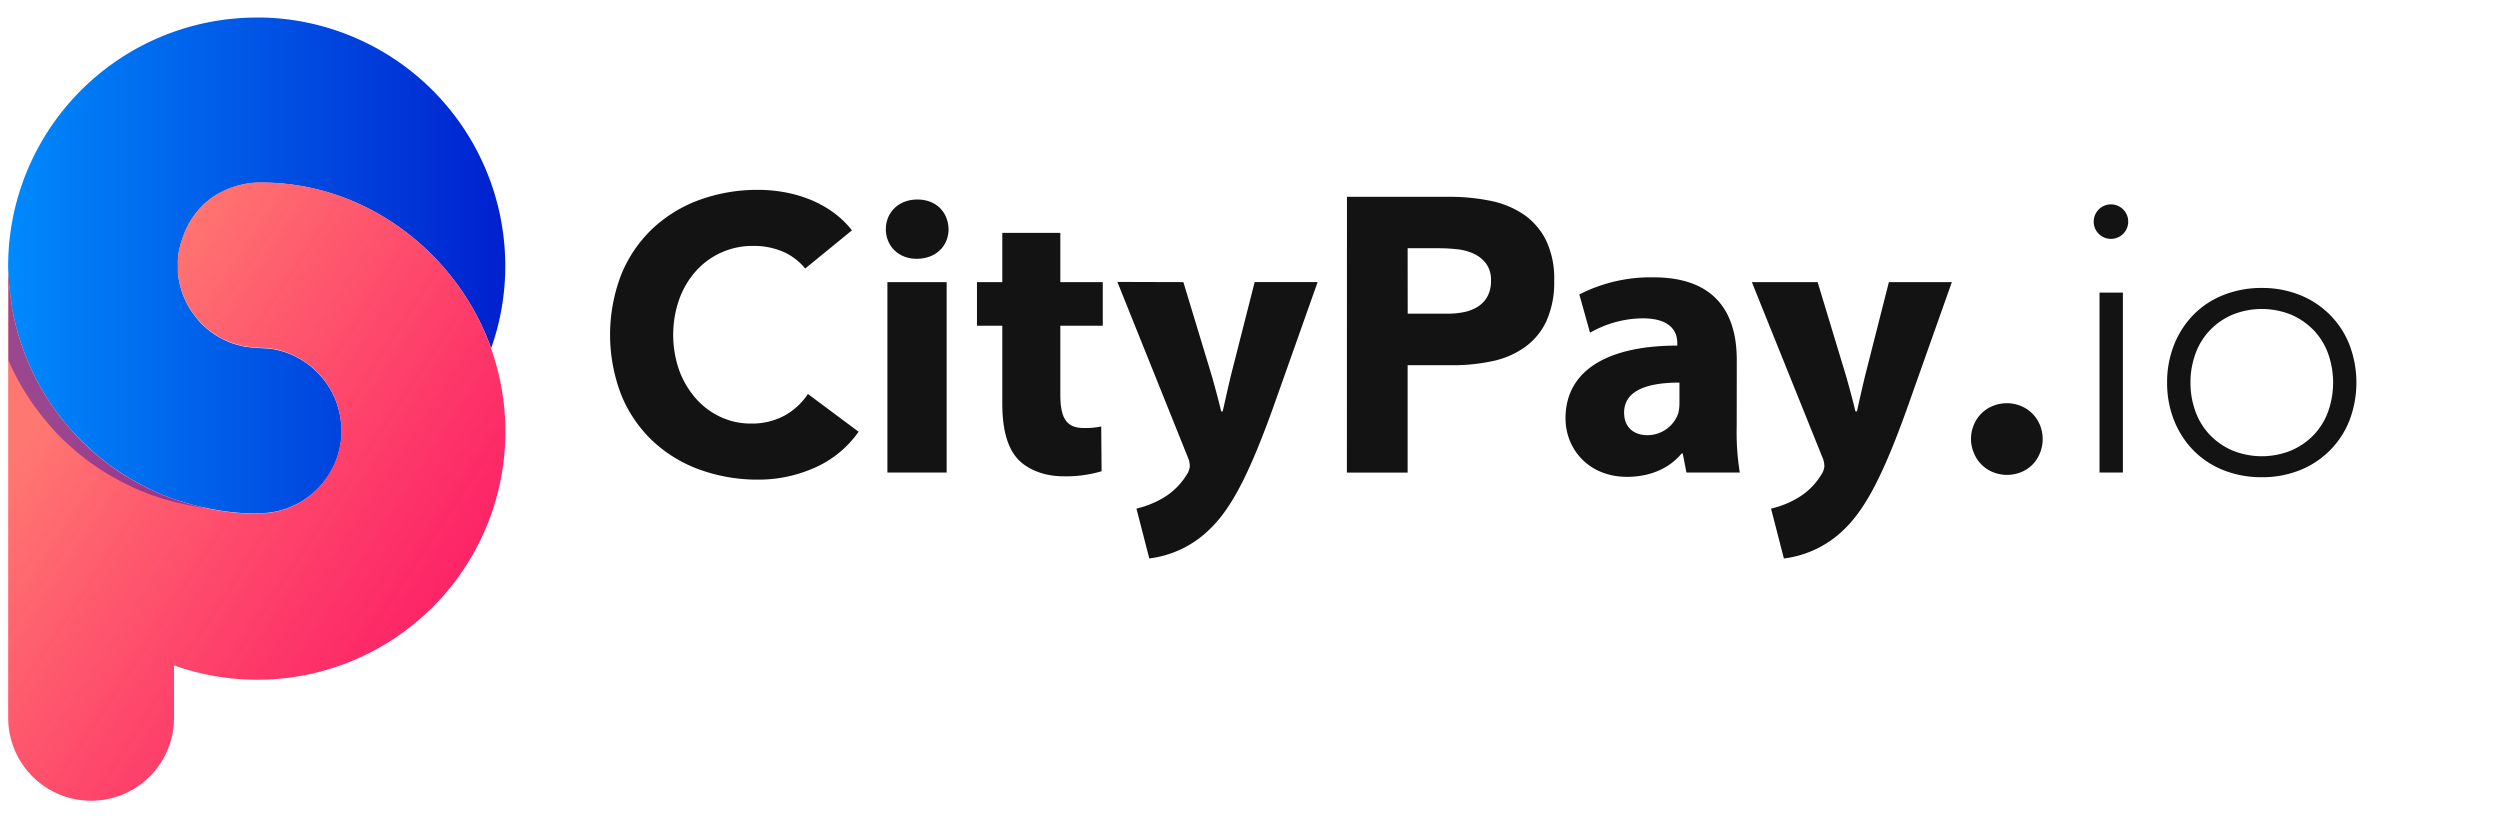       <svg xmlns="http://www.w3.org/2000/svg" height="60" width="180" viewBox="70 235 675 220">
        <linearGradient id="a" x1="72.17" y1="304.14" x2="206.39" y2="304.14" gradientUnits="userSpaceOnUse">
          <stop offset="0" stop-color="#008afc" />
          <stop offset="1" stop-color="#0020ce" />
        </linearGradient>
        <linearGradient id="b" x1="198.96" y1="414.2" x2="85.1" y2="340.1" gradientUnits="userSpaceOnUse">
          <stop offset="0" stop-color="#fc0055" stop-opacity=".9" />
          <stop offset=".08" stop-color="#fc0957" stop-opacity=".91" />
          <stop offset="1" stop-color="#ff7771" />
        </linearGradient>
        <path
          fill="#131313"
          d="M287.41 305a16.06 16.06 0 00-5.94-4.52 19.82 19.82 0 00-8.15-1.58 20.44 20.44 0 00-15.41 6.78 23.29 23.29 0 00-4.52 7.63 29.06 29.06 0 000 19.19 24 24 0 004.47 7.57 20.16 20.16 0 006.68 5 19.16 19.16 0 008.25 1.79 18.51 18.51 0 008.94-2.1 17.81 17.81 0 006.41-5.89l13.68 10.2a28.5 28.5 0 01-12 9.78A37.18 37.18 0 01274.9 362a45.9 45.9 0 01-16.09-2.74 36.83 36.83 0 01-12.73-7.83 35.61 35.61 0 01-8.36-12.36 45.21 45.21 0 010-32.39 35.66 35.66 0 018.36-12.35 37 37 0 0112.73-7.84 45.9 45.9 0 0116.09-2.73 39 39 0 016.57.58 35.39 35.39 0 016.73 1.84 29.88 29.88 0 016.36 3.36 25.57 25.57 0 015.47 5.15zM326.11 294.37c0 4.41-3.26 8-8.63 8-5 0-8.3-3.58-8.3-8s3.36-8 8.51-8 8.31 3.47 8.42 8zm-16.51 65.72v-51.42h16v51.42zM356.29 295.37v13.3h11.46v11.78h-11.46v18.61c0 6.2 1.57 9 6.31 9a19.44 19.44 0 004.73-.42l.1 12.1a33.83 33.83 0 01-10.3 1.36c-5.16 0-9.47-1.78-12.1-4.41-2.94-3.05-4.41-8-4.41-15.25v-21h-6.84v-11.77h6.84v-13.3zM389.51 308.67l7.68 25.33c.84 2.95 1.89 6.84 2.52 9.57h.42c.64-2.84 1.48-6.62 2.21-9.67l6.42-25.24h17l-12 33.86c-7.37 20.51-12.31 28.61-18.09 33.76a28.05 28.05 0 01-15.36 7l-3.47-13.46a25.43 25.43 0 006.95-2.73 18.39 18.39 0 006.62-6.42 4.74 4.74 0 00.84-2.31 6.41 6.41 0 00-.63-2.63l-18.93-47.11zM433.68 285.64h27.66a54.64 54.64 0 0110.93 1.05 24.78 24.78 0 019 3.63 18.37 18.37 0 016.1 6.94 23.73 23.73 0 012.26 11 25.41 25.41 0 01-2.1 10.94 17.94 17.94 0 01-5.78 7A23.31 23.31 0 01473 330a50.94 50.94 0 01-10.94 1.11h-12v29h-16.4zm16.4 31.55H461a21.23 21.23 0 004.26-.42 11.33 11.33 0 003.68-1.42 7.6 7.6 0 002.63-2.74 8.68 8.68 0 001-4.36 7.34 7.34 0 00-1.32-4.57 8.79 8.79 0 00-3.36-2.69 14.29 14.29 0 00-4.58-1.2 45.39 45.39 0 00-4.83-.27h-8.42zM538.91 347.68a66.75 66.75 0 00.84 12.41h-14.41l-1-5.15h-.31c-3.37 4.1-8.63 6.31-14.73 6.31-10.41 0-16.61-7.57-16.61-15.77 0-13.36 12-19.67 30.18-19.67v-.63c0-2.84-1.47-6.73-9.36-6.73a29 29 0 00-14.2 3.89L496.42 312a42.35 42.35 0 0120-4.62c17.14 0 22.51 10.09 22.51 22.29zm-15.46-11.88c-8.42 0-14.94 2-14.94 8.1 0 4.1 2.74 6.1 6.31 6.1a8.84 8.84 0 008.31-5.89 11.5 11.5 0 00.32-2.74zM560.76 308.67l7.67 25.33c.84 2.95 1.9 6.84 2.53 9.57h.42c.63-2.84 1.47-6.62 2.21-9.67l6.41-25.23h17l-12 33.86c-7.31 20.47-12.26 28.61-18 33.76a28.06 28.06 0 01-15.35 7l-3.47-13.46a25.51 25.51 0 006.94-2.73 18.31 18.31 0 006.62-6.42 4.74 4.74 0 00.84-2.31 6.41 6.41 0 00-.63-2.63L543 308.67zM602.17 351.05a9.92 9.92 0 01.74-3.79 9.3 9.3 0 015.15-5.15 10 10 0 017.57 0 9.3 9.3 0 015.15 5.15 10 10 0 010 7.57 9.31 9.31 0 01-2 3.11 9.42 9.42 0 01-3.1 2.05 10.18 10.18 0 01-7.57 0 9.42 9.42 0 01-3.1-2.05 9.31 9.31 0 01-2.05-3.11 9.83 9.83 0 01-.79-3.78zM635.3 292.27a4.66 4.66 0 111.36 3.36 4.57 4.57 0 01-1.36-3.36zm1.57 19.24h6.31v48.58h-6.31zM655.12 335.8a27.14 27.14 0 011.9-10.25 24.51 24.51 0 015.25-8.1 23.47 23.47 0 018.1-5.31 27.56 27.56 0 0110.31-1.89 27.14 27.14 0 0110.25 1.89 23.77 23.77 0 0113.41 13.41 28.74 28.74 0 010 20.5 23.77 23.77 0 01-13.41 13.41 27.14 27.14 0 01-10.25 1.89 27.56 27.56 0 01-10.31-1.89 23.47 23.47 0 01-8.1-5.31 24.51 24.51 0 01-5.25-8.1 27.07 27.07 0 01-1.9-10.25zm6.31 0a22.42 22.42 0 001.32 7.73 17.88 17.88 0 003.84 6.31 18.4 18.4 0 006.1 4.26 21 21 0 0016 0 18.5 18.5 0 006.1-4.26 18.18 18.18 0 003.84-6.31 23.46 23.46 0 000-15.46 18.18 18.18 0 00-3.84-6.31 18.65 18.65 0 00-6.1-4.26 21.12 21.12 0 00-16 0 18.54 18.54 0 00-6.1 4.26 17.88 17.88 0 00-3.84 6.31 22.46 22.46 0 00-1.32 7.73z"
        />
        <path
          fill="url(#a)"
          d="M72.36 308.61c0 .42.1.8.13 1.22.07.76.16 1.51.25 2.27l.06.59c.11.84.24 1.67.38 2.5v.33a65 65 0 002.92 10.88l.14.39a66.88 66.88 0 0013.91 22.82l.06.07c.73.79 1.49 1.57 2.26 2.32l.2.18a73.8 73.8 0 002.24 2.09l.37.31c.72.63 1.44 1.25 2.19 1.84l.57.44c.69.54 1.38 1.08 2.09 1.59l.86.59c.63.44 1.26.88 1.91 1.3.39.26.8.5 1.2.74.55.35 1.1.7 1.66 1l1.69.92c.42.23.84.48 1.27.7 1 .52 2 1 3 1.47.43.2.86.37 1.28.55 1.28.55 2.57 1.07 3.89 1.53a.14.14 0 00.09 0 72.83 72.83 0 0010.21 2.71 73.82 73.82 0 005.08.78c1.71.2 3.44.32 5.19.37h1.84c.65 0 1.31 0 1.9-.08l1.06-.08a22.26 22.26 0 0014.74-7.84 18.89 18.89 0 001.16-1.51 22.6 22.6 0 001.93-3.3 21.48 21.48 0 001.34-3.62c.18-.63.32-1.27.44-1.92a21.85 21.85 0 00.36-4A23.18 23.18 0 00162 346a21.66 21.66 0 00-.5-2.67 22.23 22.23 0 00-.81-2.55 20.9 20.9 0 00-1.09-2.41 22.15 22.15 0 00-2.4-3.63 22.84 22.84 0 00-3.05-3.09 22.17 22.17 0 00-5.56-3.43c-.67-.29-1.36-.54-2.07-.77-.41-.12-.82-.24-1.23-.34s-.84-.2-1.27-.28a13.3 13.3 0 00-1.56-.2c-.53-.05-1.06-.07-1.6-.1l-1.54-.09c-.46 0-.92-.06-1.37-.1s-.9-.12-1.35-.21a.53.53 0 01-.18 0c-.3 0-.58-.09-.86-.15l-.31-.07-.43-.11-.43-.11h-.08l-.72-.22c-.24-.08-.49-.14-.73-.23-.27-.09-.54-.18-.81-.29s-.42-.17-.64-.29a9.38 9.38 0 01-1.43-.69 6.31 6.31 0 01-.78-.39l-.7-.41c-.48-.31-1-.64-1.47-1l-.25-.18-.25-.19-.45-.37a4.55 4.55 0 01-.4-.35l-.4-.35a13.46 13.46 0 01-1.52-1.51c-.24-.26-.19-.23-.29-.35l-.29-.35-.06-.08-.07-.09c-.24-.29-.45-.61-.68-.92s-.47-.59-.68-.91l-.15-.24-.16-.23c-.2-.31-.41-.64-.6-1s-.48-.92-.71-1.4c0-.12-.1-.24-.15-.34a20.73 20.73 0 01-.86-2.19c-.12-.35-.22-.72-.32-1.09-.06-.19-.09-.38-.14-.56l-.13-.56-.09-.42-.08-.41-.08-.57c-.07-.42-.12-.84-.18-1.27v-.95-.54-.75-.54a4.7 4.7 0 010-.53 15.72 15.72 0 01.23-2.3 23.63 23.63 0 01.78-3.06 3 3 0 01.1-.32c.09-.29.19-.58.3-.86 5.15-14.29 19.22-14.54 19.74-14.55 28.69-.71 54 18.4 63.42 44.67a66.23 66.23 0 003.81-22.27 67.08 67.08 0 00-65.28-67 10.76 10.76 0 00-1.13 0h-.7a67.12 67.12 0 00-66.44 57.64 65.22 65.22 0 00-.67 9.43c0 1.07.06 2.17.11 3.23-.03-.12.02.52.05 1.07z"
        />
        <path
          fill="url(#b)"
          d="M202.58 326.46c-9.41-26.27-34.73-45.38-63.42-44.67-.52 0-14.59.26-19.74 14.55-.11.28-.21.56-.3.86a3 3 0 00-.1.32 20.5 20.5 0 00-.78 3.06 15.72 15.72 0 00-.23 2.3 4.7 4.7 0 000 .53V306.15c.06.43.11.85.18 1.27 0 .19 0 .38.08.57s0 .28.08.41.05.28.09.42l.13.56a17.33 17.33 0 00.46 1.65 20.73 20.73 0 00.86 2.19c0 .1.1.22.15.34.23.48.46.94.71 1.4s.4.66.6 1l.16.23.15.24c.21.32.46.61.68.91s.44.63.68.92l.07.09.06.08.29.35.29.35.74.78c.25.25.51.5.78.73l.4.35a4.55 4.55 0 00.4.35l.45.37.25.19.25.18c.49.36 1 .69 1.47 1l.7.41a6.31 6.31 0 00.78.39 9.38 9.38 0 001.43.69c.22.12.43.2.64.29s.54.2.81.29c.24.09.49.15.73.23l.72.22h.08l.43.11.43.11.31.07c.28.06.56.11.86.15a.53.53 0 00.18 0 15.16 15.16 0 002.72.31l1.54.09c.54 0 1.07.05 1.6.1a13.3 13.3 0 011.56.2 17.93 17.93 0 012.5.62c.71.23 1.4.48 2.07.77a22.17 22.17 0 015.56 3.43 22.84 22.84 0 013.05 3.09 22.15 22.15 0 012.4 3.63 20.9 20.9 0 011.09 2.41 22.23 22.23 0 01.81 2.55A21.66 21.66 0 01162 346a23.18 23.18 0 01.17 2.78 21.85 21.85 0 01-.36 4c-.12.65-.26 1.29-.44 1.92a21.48 21.48 0 01-1.34 3.62 22.6 22.6 0 01-1.93 3.3 18.89 18.89 0 01-1.16 1.51 22.26 22.26 0 01-14.63 7.87l-1.06.08c-.59 0-1.25.06-1.9.08h-1.84a59.22 59.22 0 01-7.75-.71 69.76 69.76 0 01-5.83-1.15 67.86 67.86 0 01-6.9-2 .14.14 0 01-.09 0c-1.32-.46-2.61-1-3.89-1.53-.42-.18-.85-.35-1.28-.55-1-.46-2-.95-3-1.47-.43-.22-.85-.47-1.27-.7-.57-.3-1.14-.6-1.69-.92l-1.66-1c-.4-.24-.81-.48-1.2-.74-.65-.42-1.28-.86-1.91-1.3l-.86-.59c-.71-.51-1.4-1.05-2.09-1.59l-.57-.44a54.64 54.64 0 01-2.19-1.84l-.37-.31a73.8 73.8 0 01-2.24-2.09l-.2-.18a61.83 61.83 0 01-2.26-2.32l-.06-.07a66.88 66.88 0 01-13.91-22.82l-.14-.39a65 65 0 01-2.87-10.88v-.33a68.4 68.4 0 01-.38-2.5l-.06-.59c-.09-.76-.18-1.51-.25-2.27l-.38-3.88v120.31a22.39 22.39 0 0044.78 0v-14.16a67 67 0 0085.55-85.69z"
        />
        <path
          fill="#0700bf"
          opacity=".4"
          d="M125.44 369.64l-1.28-.18c-.84-.13-1.69-.28-2.52-.43q-1.67-.34-3.3-.72a62.66 62.66 0 01-6.9-2h-.1c-1.31-.47-2.6-1-3.88-1.53-.44-.19-.86-.36-1.28-.56-1-.47-2.05-1-3.06-1.47-.43-.22-.85-.46-1.27-.7s-1.14-.6-1.69-.92l-1.66-1c-.39-.25-.8-.48-1.2-.73-.66-.42-1.28-.87-1.91-1.31-.29-.21-.58-.39-.85-.59-.71-.51-1.41-1-2.1-1.59-.18-.15-.38-.28-.56-.44a48.67 48.67 0 01-2.2-1.84l-.36-.31a63.9 63.9 0 01-2.25-2.09l-.2-.18a70.85 70.85 0 01-2.27-2.32v-.07a66.93 66.93 0 01-12.31-18.85v-23.69a.45.45 0 010 .13c.06.63.19 2.39.24 3.21v.41c0 .75.14 1.51.24 2.27l.06.59c.11.84.24 1.67.38 2.5a3.31 3.31 0 010 .33 65.94 65.94 0 002.89 10.84l.14.38a66.92 66.92 0 0013.91 22.83v.07c.74.79 1.49 1.56 2.27 2.31l.2.19c.73.71 1.47 1.41 2.25 2.09l.35.31c.73.63 1.45 1.25 2.2 1.84.19.16.39.29.57.43.69.54 1.38 1.08 2.09 1.6l.86.59c.63.44 1.25.88 1.91 1.31l1.2.73c.55.35 1.09.69 1.66 1l1.69.92 1.27.7q1.5.76 3.06 1.47c.42.2.84.37 1.28.56a65 65 0 003.88 1.52.19.19 0 00.09 0l1.73.58c1.7.54 3.41 1 5.18 1.42z"
        />
      </svg>
